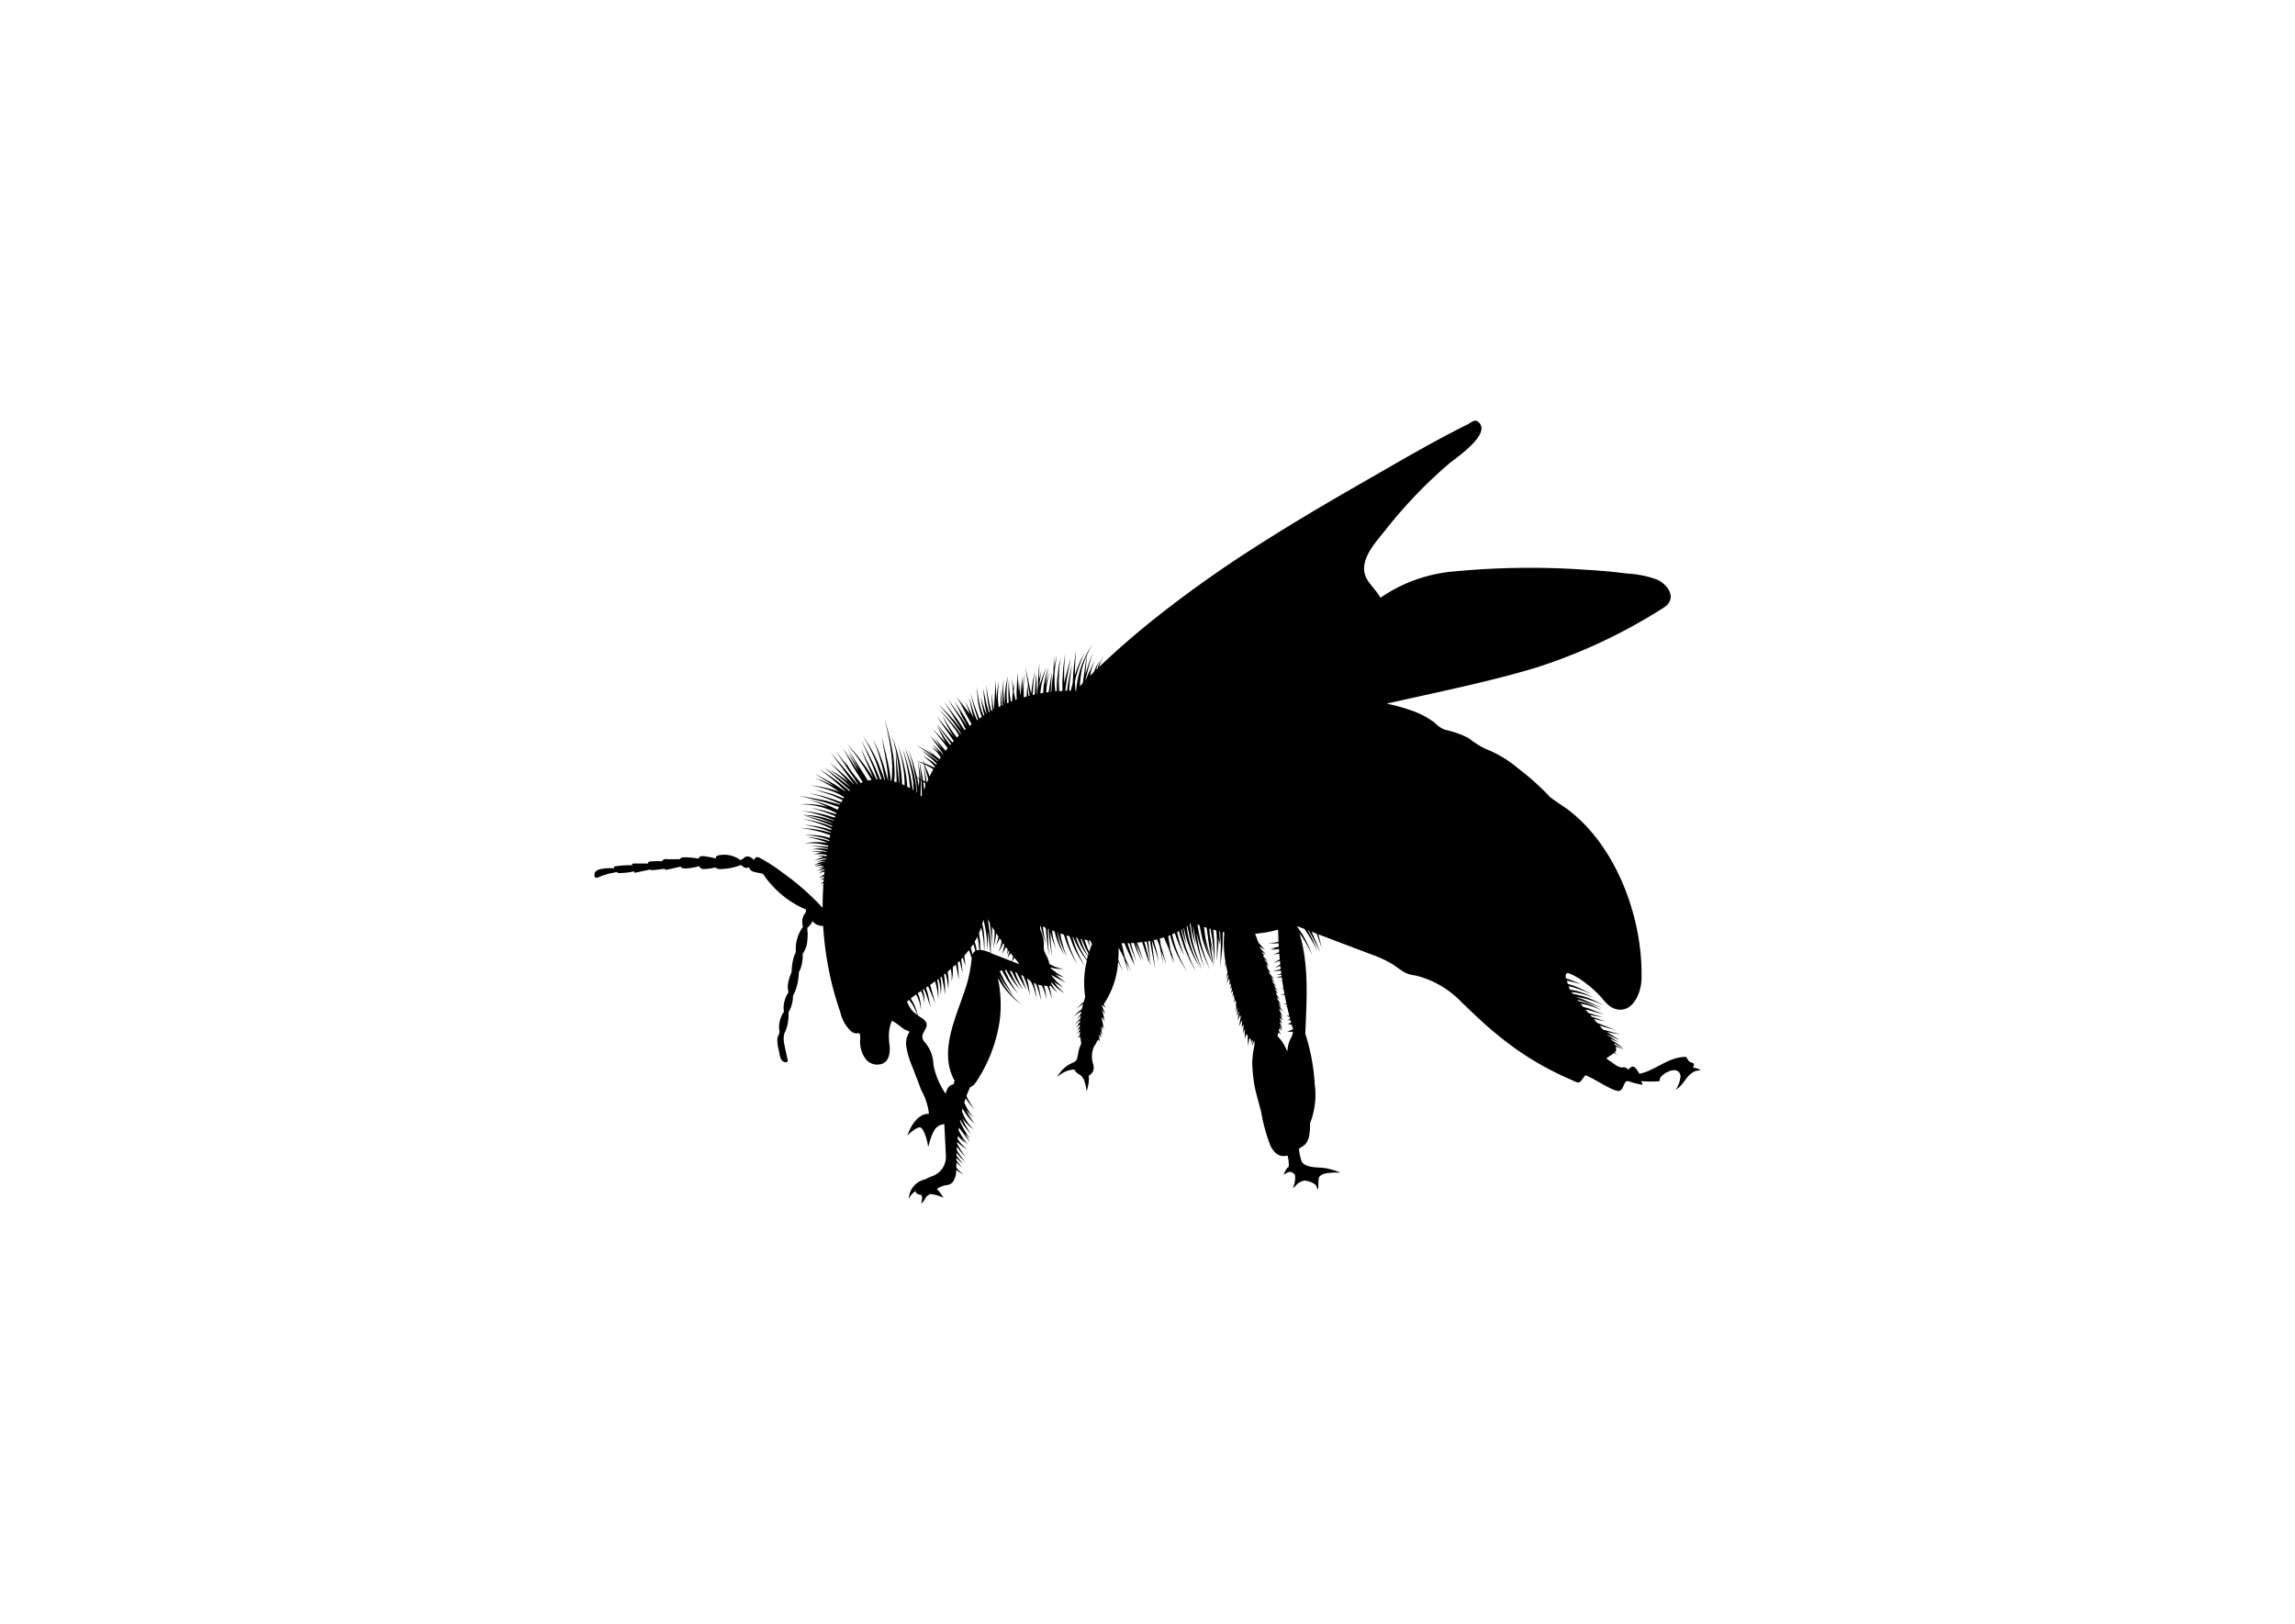 <?xml version="1.0" encoding="UTF-8"?>
<svg xmlns="http://www.w3.org/2000/svg" id="Layer_1" data-name="Layer 1" viewBox="0 0 250.954 177.611">
  <title>wasp</title>
  <path d="M185.657,116.865a1.908,1.908,0,0,0-.557-.13c.037,0,.105-.2.112-.221.048-.183.029-.2-.108-.278s-.276-.058-.407-.187a1.787,1.787,0,0,1-.274-.434.105.105,0,0,0-.093-.048c-1.885-.012-3.277,1.469-5.052,1.846-.17-.235-.374-.694-.674-.777-.183-.058-.393.167-.56.326a.618.618,0,0,0-.578-.256c-.475.078-.879-.322-1.254-.575a4.343,4.343,0,0,1-.561-.4c.084-.066.841-.6.859-.59l.071.048.315.221-.279-.266c-.017-.018-.039-.037-.058-.055a.811.811,0,0,0,.116-.145.6.6,0,0,0-.017-.517l.883.316-.961-.491c-.033-.062-.068-.122-.1-.18.267.134.524.263.716.385l.414.244-.382-.292c-.225-.184-.551-.39-.874-.608l-.111-.066-.035-.045c-.031-.039-.063-.077-.1-.115l.879.393-.947-.627-.216-.111-.084-.1c.067.026.134.054.2.084l.8.361c.106.048.217.09.2.16a.058.058,0,0,1-.058.036c-.018,0-.021-.017-.022-.015s0,.013.021.02a.068.068,0,0,0,.074-.036c.023-.038-.007-.09-.045-.122a1.269,1.269,0,0,0-.137-.093l-.747-.482c-.109-.07-.22-.132-.328-.189l1.52.26-1.935-.534-.386-.445,1.77.506-1.8-.707-.238-.106-.374-.423,1.307.293-1.509-.523-.162-.184,1.355.229-1.546-.449q-.168-.191-.333-.382l.309.054,1.721.488-1.68-.669-.6-.169c-.1-.113-.193-.226-.286-.34.145.021.293.042.441.072a9.417,9.417,0,0,1,1.306.4l.579.231-.557-.284a9.541,9.541,0,0,0-1.283-.525c-.241-.072-.488-.124-.723-.183-.04-.048-.08-.1-.119-.15l.542.137,2.149.756-2.091-.934-.828-.281.241.043c.257.049.534.087.807.148a10.512,10.512,0,0,1,1.465.494l.647.281-.623-.333a10.566,10.566,0,0,0-1.438-.62c-.273-.085-.555-.149-.819-.22l-.382-.1-.165-.022c-.044-.061-.09-.121-.135-.182.181.017.368.033.555.061a8.338,8.338,0,0,1,1.308.353l.582.215-.559-.269a8.531,8.531,0,0,0-1.291-.482c-.245-.061-.5-.1-.733-.148l-.025-.005c-.056-.121-.109-.241-.157-.364.138.027.278.056.416.091a11.4,11.4,0,0,1,1.458.511l.646.283-.621-.337a11.612,11.612,0,0,0-1.428-.637c-.186-.062-.373-.115-.557-.167-.038-.116-.07-.233-.1-.351l.188.025,1.343.344-1.306-.525-.278-.076c-.121-.033-.085-.38-.051-.46.117-.273.364-.092.588-.006a7.251,7.251,0,0,1,1.578.977,10.9,10.9,0,0,1,1.512,1.343c.606.649,1.033,1.368,1.97,1.52,1.76.289,2.572-1.932,2.611-3.264.193-6.578-2.67-14.543-8.079-18.618-.155-.116-1.558-1.037-2.013-1.414a.1.1,0,0,0-.023-.055,29.1,29.1,0,0,0-3.427-3.05,12.393,12.393,0,0,0-3.574-2.115,12,12,0,0,1-1.817-1.164,10.3,10.3,0,0,0-2.544-.9,3.064,3.064,0,0,1-1.145-.777,9.192,9.192,0,0,0-2.82-1.427,20,20,0,0,0-2.428-.654c5.433-1.231,10.908-2.316,16.224-3.9a59.678,59.678,0,0,0,14.032-6.567c1.535-.941.633-2.458-.637-3.078a11.328,11.328,0,0,0-3.362-.684c-1.434-.193-2.879-.311-4.325-.4a87.608,87.608,0,0,0-14.424.159,16.658,16.658,0,0,0-8.184,2.895,3.334,3.334,0,0,0-.21-.342c-.808-1.193-1.888-1.877-1.494-3.519.326-1.344,1.5-2.588,2.324-3.64.777-.991,1.6-1.948,2.448-2.876a49.692,49.692,0,0,1,4.407-4.264c.735-.631,4.836-3.338,3.187-4.622-.368-.287-.723.1-1.143.309-1.332.661-2.647,1.357-3.952,2.072-2.609,1.43-5.175,2.937-7.758,4.414-3.987,2.285-7.942,4.627-11.808,7.115a129.687,129.687,0,0,0-10.9,7.8q-2.676,2.145-5.188,4.483c-.07.066-.145.132-.214.2a.445.445,0,0,0,.016-.048c-.008.016-.023.039-.035.066-.152.14-.3.284-.459.427.035-.1.074-.2.105-.283l.4-1.045c-.038.089-.213.473-.454,1.021-.016.036-.031.078-.048.113.058-.26.1-.451.116-.53-.031.1-.12.408-.241.828a.045.045,0,0,0-.007.023c-.054.051-.1.1-.158.154a3.092,3.092,0,0,1,.171-.541c.085-.214.141-.357.141-.357l-.193.332a5.4,5.4,0,0,0-.363.774c-.006.015-.009.029-.014.044-.144.138-.284.276-.424.416a7.822,7.822,0,0,1,.285-1.125l.193-.575-.245.556a3.576,3.576,0,0,0-.17.415l-.091.183c-.151.279-.3.652-.462,1.041a.155.155,0,0,1-.024.027c.024-.116.048-.229.07-.346.327-1.278.657-2.549.7-2.7-.048.14-.4,1.208-.777,2.355.084-.977.157-1.808.183-2.117.048-.107.1-.215.145-.309.118-.278.262-.485.342-.642l.135-.241-.149.233c-.088.152-.245.352-.379.626a10.76,10.76,0,0,0-.872,2.05,11.133,11.133,0,0,0-.41,2.217H117.6c0-.043,0-.086-.007-.133-.028-.264-.035-.578-.043-.909.023-.1.043-.209.066-.318a17.3,17.3,0,0,1,.649-2.042c.174-.443.3-.762.341-.871-.048.105-.192.42-.4.847a12.883,12.883,0,0,0-.668,1.718c0-.059,0-.117,0-.175.019-.637.023-1.275.074-1.749.035-.474.062-.792.062-.792s-.048.315-.121.788-.136,1.109-.2,1.745c-.015.346-.039.692-.054,1.019-.048.2-.1.4-.148.594-.019.093-.043.179-.066.268l-.171,0c.015-.222.032-.452.048-.685.023-.559.11-1.1.16-1.518l.09-.688-.145.679c-.085.408-.219.954-.289,1.507-.033.241-.073.479-.108.71l-.181,0c.048-.373.1-.805.152-1.232.21-1.112.423-2.217.447-2.355-.036.136-.335,1.228-.634,2.327-.023.133-.05.269-.078.4,0-.089-.011-.175-.015-.264.008-.739-.016-1.477.048-2.029.031-.447.055-.777.062-.882-.015.105-.062.431-.12.878-.1.548-.125,1.287-.179,2.033-.008.369,0,.746,0,1.095v.046c-.118,0-.236.017-.354.025,0-.1-.007-.188-.01-.289-.008-.293-.026-.606-.028-.92.028-.626.031-1.257.1-1.723.051-.469.086-.78.086-.78l-.145.771c-.1.462-.154,1.091-.228,1.723-.022.316-.027.636-.04.936,0,.1-.008.2-.012.3-.048,0-.1,0-.144.01q-.036-.333-.07-.675c-.008-.386-.016-.771-.028-1.138.04-.482.074-.941.14-1.306.066-.474.113-.805.121-.882-.016.074-.086.4-.179.87-.035.152-.066.319-.1.493-.016-.745-.028-1.262-.028-1.262s-.031.812-.066,1.865c-.042.284-.081.583-.128.882-.039.361-.062.727-.089,1.073l-.012.124-.064.008c.056-.993.12-2.137.12-2.137s-.19,1.171-.35,2.166l-.258.033c0-.113.008-.226.016-.342a11.036,11.036,0,0,1,.186-1.306c.066-.311.113-.53.121-.575-.016.048-.082.26-.175.564a6.568,6.568,0,0,0-.226.861,10.147,10.147,0,0,1,.19-1.356l.134-.612-.19.6a10.129,10.129,0,0,0-.318,1.352c-.035.252-.048.508-.074.749l-.011.123c-.089.013-.179.026-.267.042a.128.128,0,0,0-.034.007c.03-.246.052-.508.093-.768a11.25,11.25,0,0,1,.373-1.458l.219-.651-.273.633a10.969,10.969,0,0,0-.494,1.422.388.388,0,0,0,0-.069,6.718,6.718,0,0,1,.117-1.038c.062-.337.105-.578.113-.633-.016.054-.078.289-.168.622a2.957,2.957,0,0,0-.1.373,7.262,7.262,0,0,1,0-.933c.011-.408.019-.715.023-.839-.015.128-.043.434-.081.835a14.283,14.283,0,0,0-.071,1.667c-.015.106-.031.214-.048.319-.02.2-.027.4-.039.59l-.028.007c-.037-.994-.083-2.252-.083-2.252s-.1,1.3-.166,2.3c-.073.016-.145.03-.22.048v-.048c.042-.648.058-1.3.139-1.783.055-.424.094-.727.1-.793-.012.066-.074.362-.16.781-.108.459-.171,1.073-.256,1.695-.284-1.326-.575-2.666-.63-2.915.039.264.264,1.735.471,3.133-.043.011-.086.025-.129.037-.048-.6-.1-1.251-.1-1.251s-.058.7-.109,1.313c-.1.029-.192.055-.289.084a15.511,15.511,0,0,1,0-1.765c.027-.532.048-.885.048-.885s-.042.353-.1.882a10.718,10.718,0,0,0-.1,1.253c-.019-.859-.039-1.772-.039-1.772l-.193,2.076c-.015-.09-.029-.181-.044-.272-.066-.681-.131-1.359-.131-1.359s-.022.565-.046,1.184l-.009-.1c-.033-.991-.067-1.976-.067-1.976s-.059.991-.118,1.986v1c-.04.014-.081.026-.121.041-.066-.334-.136-.661-.193-.964.008-.078.012-.156.023-.226.039-.427.074-.73.078-.8-.012.066-.062.365-.136.789a.026.026,0,0,1,0,.015c-.023-.145-.038-.28-.048-.408-.058-.459-.093-.766-.093-.766s.011.307.035.774c0,.214.023.466.054.73-.042.3-.07.638-.1.991l-.127.052c-.027-.172-.054-.35-.084-.53-.046-.449-.105-.9-.111-1.236s-.027-.564-.027-.564-.013.226-.031.564-.015.793-.016,1.25c.013.2.022.413.033.611-.06.025-.12.048-.18.076,0-.1-.011-.2-.017-.307-.011-.23-.032-.476-.036-.723a12.116,12.116,0,0,1,.077-1.36c.044-.371.073-.618.073-.618l-.131.609a12.5,12.5,0,0,0-.2,1.362c-.018.252-.021.506-.031.745,0,.119-.008.235-.012.345a.28.28,0,0,1,0,.071c-.007-.039-.015-.074-.019-.113a11.769,11.769,0,0,1-.1-1.876c.012-.386.019-.675.023-.8-.015.12-.043.408-.081.793a12.052,12.052,0,0,0-.028,1.9l.024.175-.082.035a6.787,6.787,0,0,1-.058-1.085c0-.415,0-.7,0-.7s-.027.276-.063.692a8.387,8.387,0,0,0-.034,1.154c-.073.035-.145.075-.214.112-.027-.231-.064-.474-.082-.72a9.75,9.75,0,0,1,.048-1.47c.048-.4.079-.668.079-.668s-.054.264-.136.659a9.739,9.739,0,0,0-.175,1.473c-.033-1.073-.067-2.195-.067-2.195s-.119,1.982-.193,3.195l-.018.01c-.067-.443-.137-.874-.152-1.212-.031-.405-.055-.675-.055-.675s0,.272,0,.675c-.011.357.024.816.051,1.294-.035.019-.07.035-.105.058-.027-.082-.051-.155-.074-.237a17.324,17.324,0,0,1-.365-1.791c-.07-.5-.117-.828-.117-.828s.024.334.059.831a18.187,18.187,0,0,0,.244,1.832c.02.1.043.2.07.3l-.087.055c-.079-.268-.166-.565-.253-.864-.2-.911-.4-1.818-.4-1.818l.213,1.859c.065.34.129.681.185.976l-.027.017-.171-.423-.462-1.414.286,1.473c.045.168.09.337.133.5l-.087.054c-.085-.2-.167-.4-.241-.614a8.869,8.869,0,0,1-.387-1.8c-.024-.2-.038-.4-.043-.607-.007-.147-.011-.233-.011-.233s0,.086,0,.233-.02.358,0,.611a8.852,8.852,0,0,0,.268,1.853c.066.233.14.463.218.684-.082.058-.164.121-.245.179-.027-.063-.054-.121-.078-.179-.237-.629-.493-1.247-.63-1.735-.135-.42-.229-.719-.252-.785.015.07.093.373.193.8.105.493.318,1.134.513,1.78.027.081.054.159.085.236-.034.025-.069.048-.1.074l-.316-.723c-.289-.9-.574-1.8-.574-1.8l.4,1.863.128.393-.2-.337-.7-1.412.463,1.306-1.423-1.811s.682,1.109,1.187,1.928c-.41-.637-.741-1.149-.8-1.235.07.132.661,1.213,1.236,2.27-.069.054-.135.11-.2.166l-.576-1.007L104.405,76.7l.736,1.466c-.133-.212-.226-.361-.253-.4.041.078.321.614.667,1.283.065.144.128.282.187.411-.182-.3-.379-.618-.579-.941l-1.515-2.075L105,78.6l.592,1.135c-.038.031-.077.061-.113.1l-.708-1.057c-.683-.909-1.367-1.818-1.527-2.032.125.2.637.991,1.189,1.85-.175-.226-.3-.386-.353-.451.054.085.229.337.466.684.085.116.175.249.264.388l.318.558-.2-.251c-.185-.231-.375-.482-.578-.719-.425-.458-.831-.929-1.181-1.237l-.56-.533.52.573c.324.331.693.83,1.077,1.312.181.25.349.509.513.746l.235.344.121.208c-.017.016-.034.031-.051.048-.113-.164-.225-.331-.346-.49a20.529,20.529,0,0,0-1.375-1.586c-.3-.307-.521-.53-.618-.626.085.1.3.342.575.664a19.756,19.756,0,0,1,1.267,1.656c.116.178.225.357.334.536-.078.073-.156.148-.23.225-.139-.186-.283-.381-.433-.575-.307-.459-.634-.906-.836-1.271-.159-.26-.276-.458-.33-.544.043.086.144.3.28.575.171.377.458.855.73,1.341.089.137.174.272.26.408l-1.863-2.234,1.85,2.675c-.048.054-.1.107-.15.161-.771-.916-1.612-1.915-1.7-2.02.093.132.862,1.2,1.562,2.18-.035.039-.068.08-.1.12l-.537-.7-.932-1.459.779,1.564.208.341c-.7-.734-1.381-1.469-1.467-1.559.077.093.7.893,1.337,1.694.112.155.225.311.334.458-.077.1-.149.193-.224.292-.062-.073-.126-.147-.189-.223l-1-1.182.776,1.172-1.3-1.454,1.453,2.04-.03.042c-.054-.061-.109-.123-.162-.185-.245-.238-.476-.482-.675-.638l-.321-.271.28.312a7.3,7.3,0,0,1,.5.621,3.743,3.743,0,0,0-.579-.455l-.313-.2.278.246a4.5,4.5,0,0,1,.545.593c.076.107.141.219.207.323-.043.062-.088.122-.13.185-.653-.525-1.228-.984-1.364-1.092l.708.668c-.44-.284-.859-.563-1.209-.742-.35-.2-.6-.334-.657-.366.055.036.292.191.627.416.389.238.867.622,1.356.987.136.113.268.225.4.338l-.024.042-.544-.412-1.247-.819,1.125.962.522.508-.065.11-.348-.294-1.127-.742,1,.874.345.383c-.019.034-.041.067-.06.1-.082-.042-.163-.089-.249-.128-.311-.132-.616-.269-.889-.371l-.171-.39.116.371c-.085-.031-.167-.059-.244-.08l-.183-.059-.008-.043,0,.042-.2-.063-.021-.1.013.1-.145-.048.15.066c.018.128.048.353.09.64a7.044,7.044,0,0,1,.08,1.256c-.026-.016-.055-.031-.079-.048l-.156-.093,0-.017c-.1-.4-.213-.775-.312-1.139l-.148-.52-.161-.459-.332-.944.276.96.134.463c.037.168.076.346.117.531.067.319.148.66.214,1l-.067-.039.07.053c.009.045.02.089.028.135a10.225,10.225,0,0,1,.175,1.656l-.062-.045v-.228a10.561,10.561,0,0,0-.332-1.974c-.19-.694-.423-1.369-.612-1.869s-.317-.831-.317-.831l.258.85c.156.511.344,1.2.486,1.893a10.364,10.364,0,0,1,.2,1.924V86.4l-.08-.048c-.02-.12-.041-.241-.062-.365-.064-.365-.122-.756-.2-1.142-.193-.763-.352-1.528-.554-2.081l-.3-.928.241.944c.168.56.282,1.333.426,2.1.054.385.088.771.13,1.135.006.057.012.109.018.165-.1-.059-.208-.114-.313-.167a12.037,12.037,0,0,0-.19-1.619c-.144-.736-.344-1.453-.5-1.986l-.271-.887s.086.36.216.9a19.961,19.961,0,0,1,.376,2,12.815,12.815,0,0,1,.087,1.452c-.093-.042-.187-.083-.282-.122a16.35,16.35,0,0,0-.207-2.095,15.791,15.791,0,0,0-.582-2.276c-.1-.305-.207-.548-.269-.723l-.106-.272.091.278c.058.177.151.425.228.734.055.193.11.416.164.647,0,.2.05,2.109.085,3.489-.089-.028-.178-.054-.267-.079l.048-.586c0-.224-.007-.461-.012-.7a5.835,5.835,0,0,0-.048-.748c-.03-.253-.042-.512-.088-.767a26.256,26.256,0,0,0-.59-2.76l-.337-1.233s.111.5.279,1.246a26.5,26.5,0,0,1,.463,2.77c.033.253.034.509.052.759a5.637,5.637,0,0,1,.015.735c-.006.241-.013.469-.019.688-.024.185-.045.359-.067.525l-.07-.017a14.838,14.838,0,0,0-.266-1.78c-.167-.777-.361-1.543-.5-2.118l-.212-.964.155.973c.1.584.25,1.36.371,2.14a14.742,14.742,0,0,1,.158,1.691l-.035-.007-.026-.134c-.045-.16-.091-.329-.139-.5-.1-.347-.193-.72-.307-1.085-.266-.717-.5-1.441-.757-1.951l-.391-.863.337.885c.225.522.414,1.258.633,1.981.09.367.16.739.236,1.084l.107.5.006.045-.071-.006-.116-.407c-.064-.163-.13-.337-.2-.513-.141-.353-.278-.734-.438-1.1a18.7,18.7,0,0,0-1.04-1.939l-.531-.845.479.873a18.461,18.461,0,0,1,.919,1.983c.137.372.248.753.367,1.105l.165.51.069.311-.123-.005-.137-.325c-.151-.353-.3-.733-.47-1.105-.36-.733-.7-1.472-1.006-2l-.489-.886s.174.365.437.913.572,1.3.887,2.041c.145.379.274.763.4,1.12l.085.238a1.183,1.183,0,0,0-.119,0c-.153-.328-.329-.67-.507-1.016-.322-.6-.639-1.2-.851-1.664-.112-.229-.179-.43-.241-.566l-.087-.217.072.222c.049.14.105.347.2.583.18.478.458,1.1.737,1.723.106.245.212.49.309.728l-.208-.307c-.211-.307-.429-.639-.658-.96-.482-.627-.946-1.262-1.345-1.7l-.64-.743.594.779c.371.456.8,1.118,1.237,1.765.209.332.4.672.594.986l.26.434c-.134.02-.267.048-.4.08L92.729,81.9l1.239,2.257-1.253-1.867,1.15,2.063-.332-.455-1.379-2.123L93.379,84c.351.56.7,1.119.96,1.532-.071.028-.142.058-.211.09l-.905-1.114c-.213-.3-.419-.593-.558-.836l-.312-.506s.105.213.261.534l.026.053L91.413,82.14l1.539,2.329.4.565c.167.263.328.522.478.739l-.031.017c-.944-1.125-2.961-3.524-2.961-3.524l2.6,3.566-1-.981-1.709-1.476,1.574,1.6.474.544c-.129-.1-.261-.213-.4-.316-.426-.291-.838-.6-1.178-.78l-.55-.324.518.372c.319.211.7.552,1.093.876.187.171.366.352.537.516l.2.2-2.9-2.179,2.851,2.543c-.025.024-.048.048-.073.074l-.027-.024c-.165-.156-.366-.33-.593-.5s-.456-.373-.7-.557c-.493-.35-.973-.712-1.361-.941l-.633-.4.6.448c.368.257.819.654,1.276,1.036.223.2.437.409.641.6.152.137.286.271.411.4l-1.286-.824c-.524-.3-1.067-.576-1.463-.793l-.663-.353.634.4c.378.245.892.553,1.386.894l.107.081a15.038,15.038,0,0,0-1.423-.659l-.666-.263.643.316a15.694,15.694,0,0,1,1.367.771c.237.158.465.329.683.482l.033.023c-.073-.032-.144-.069-.219-.1-.153-.056-.294-.123-.46-.169a15.537,15.537,0,0,0-1.718-.394l-.789-.128.775.184a15.55,15.55,0,0,1,1.678.515c.139.048.285.13.425.193a2.582,2.582,0,0,1,.4.214l.364.219.017.013c-.024.035-.043.072-.066.107l-.461-.174-.5-.188-.245-.093-.25-.065-.891-.236-.868-.228.848.284.868.289.241.08.241.108.487.221.418.189c-.048.081-.1.159-.148.241-.193-.071-.393-.141-.589-.216-.361-.145-.735-.241-1.083-.345s-.67-.2-.955-.252l-.938-.206.923.262c.28.07.6.185.935.308s.7.241,1.05.406c.184.084.37.161.553.241-.01.019-.019.041-.029.06l-1.677-.455L87.364,87l2.768.706,1.6.549c-.045.1-.1.193-.137.289l-.036-.016c-.256-.119-.523-.253-.8-.371a14.464,14.464,0,0,0-1.542-.518l-.711-.187.693.244a11.249,11.249,0,0,1,1.3.547q-.237-.066-.482-.125a9,9,0,0,0-1.747-.2c-.238-.011-.437.013-.575.015l-.218.009.218.007c.139.008.337,0,.573.027a8.328,8.328,0,0,1,3.192.929c-.015.04-.03.08-.044.12q-.26-.081-.524-.157c-.282-.08-.559-.172-.826-.238l-.733-.166-.712-.159.7.215.712.22c.259.086.53.2.8.3l.5.193c-.019.057-.039.113-.058.171l-.375-.111c-.272-.079-.56-.17-.85-.246-.588-.12-1.167-.265-1.613-.3l-.736-.1.723.154c.439.073,1,.262,1.572.424.279.1.553.209.812.305l.372.145.012,0-.021.069-.222-.09-.357-.1c-.247-.068-.507-.151-.769-.213a10.857,10.857,0,0,0-1.459-.207l-.664-.044.657.1a11.121,11.121,0,0,1,1.418.328c.25.084.494.186.723.271l.331.126c.089.045.173.088.251.134l-.922-.293c-.564-.171-1.138-.31-1.562-.427l-.708-.189.691.244c.413.151.969.332,1.516.546.31.127.627.255.919.373-.009.034-.016.068-.025.1-.226-.089-.458-.182-.694-.265a16.356,16.356,0,0,0-1.728-.462l-.788-.159.778.217a16.5,16.5,0,0,1,1.676.579c.241.105.476.219.7.328l-.026.111c-.237-.072-.482-.151-.729-.217a14.216,14.216,0,0,0-1.571-.286l-.717-.083.707.14a14.169,14.169,0,0,1,1.529.407c.249.088.491.19.723.28,0,.019-.008.039-.012.058l-.193-.048c-.269-.066-.551-.145-.837-.208a14.785,14.785,0,0,0-1.582-.22l-.72-.056.713.113a14.9,14.9,0,0,1,1.545.343c.275.083.544.183.8.267l.22.076c-.02.1-.041.2-.061.3-.213-.059-.434-.124-.656-.172a8.657,8.657,0,0,0-1.446-.139h-.655l.652.059a8.585,8.585,0,0,1,1.405.261c.226.071.444.159.653.235-.007.035-.012.071-.019.106-.169-.055-.341-.111-.516-.158a9.729,9.729,0,0,0-1.336-.225l-.609-.055.6.112A9.749,9.749,0,0,1,90.093,92c.137.052.269.108.4.164l-.251-.025c-.2-.017-.4-.044-.608-.054a8.1,8.1,0,0,0-1.122.048l-.5.061.506,0a8.145,8.145,0,0,1,1.1.077c.2.033.39.081.573.118l.261.055.122.04c-.007.041-.015.083-.022.124l-.626-.071c-.241-.018-.469-.02-.662-.029l-.642-.023.637.081c.192.026.412.048.648.087l.617.126-.01.059a4.9,4.9,0,0,0-.593-.057,3.027,3.027,0,0,0-.426,0,2.486,2.486,0,0,0-.366.03l-.352.051.354.006a2.406,2.406,0,0,1,.36.03,3.113,3.113,0,0,1,.406.063c.136.033.268.054.395.1l.175.058,0,.028c-.032,0-.063-.011-.1-.015a8.41,8.41,0,0,0-1.177-.04l-.531.025.531.034a3.974,3.974,0,0,1,.66.077,3.533,3.533,0,0,0-.594.12l-.29.086.3-.029a4.149,4.149,0,0,1,.65,0c.116.013.229.036.337.052a1.387,1.387,0,0,1,.155.035c-.008.046-.013.092-.022.138l-.044-.008a3.325,3.325,0,0,0-.645-.07.609.609,0,0,0-.277.1.59.59,0,0,1,.276-.04,1.611,1.611,0,0,1,.342.1,4.444,4.444,0,0,0-.685.264l-.306.151.326-.1a4.7,4.7,0,0,1,.723-.145c.088-.007.171-.008.255-.01-.005.028-.008.056-.012.084l-.169.025a4.7,4.7,0,0,0-.572.159l-.25.09.263-.033a4.448,4.448,0,0,1,.577-.036c.043,0,.08.006.12.012l-.123.018c-.115.019-.237.033-.354.06a3.166,3.166,0,0,0-.6.231l-.256.135.276-.081a3.1,3.1,0,0,1,.611-.1c.048,0,.1,0,.145,0l-.184.035a2.987,2.987,0,0,0-.515.193l-.218.108.237-.054a2.954,2.954,0,0,1,.522-.063c.1.008.192.009.28.014a1.5,1.5,0,0,0-.442.193L89.447,95l.259-.091a1.519,1.519,0,0,1,.462-.093l-.157.065-.59.366.639-.187.123-.015c0,.022,0,.045-.007.068l-.043.018a4.169,4.169,0,0,0-.61.362,4.224,4.224,0,0,1,.633-.179c-.012.105-.021.21-.031.315a2.391,2.391,0,0,0-.394.259l-.171.144.2-.091a1.676,1.676,0,0,1,.345-.119c-.006.058-.013.117-.018.176a1.1,1.1,0,0,0-.238.136l-.16.113.185-.061a.862.862,0,0,1,.2-.048c-.007.09-.017.181-.024.272a1.061,1.061,0,0,0-.2.156l-.132.124.164-.075a.738.738,0,0,1,.164-.062c0,.07-.007.141-.012.211l-.115.09.112-.027c-.051.813-.081,1.628-.077,2.443A27.667,27.667,0,0,0,85.545,95.4a18.1,18.1,0,0,0-2.507-1.617c-.307-.155-.5.016-.6.276a1.041,1.041,0,0,0-.575-.4.529.529,0,0,0-.322.02c-.191.085-.389.377-.607.341-.008,0-.008,0-.015,0a2.931,2.931,0,0,0-2.134-.53c-.112.012-.478.054-.5.233a.693.693,0,0,0,0,.144,11.255,11.255,0,0,0-1.235-.237c-.234-.027-.587-.058-.649.237,0,.008,0,.008,0,.016a9.638,9.638,0,0,0-1.345-.136c-.237-.008-.591-.048-.7.2-.381,0-.762,0-1.143.008-.245,0-.661-.1-.785.175a.057.057,0,0,0-.011.038,9.995,9.995,0,0,0-1.081.016c-.148.012-.478-.027-.466.193a.068.068,0,0,0,.011.039c-.563,0-1.13,0-1.694.008a.071.071,0,0,0-.072.071.069.069,0,0,0,.01.037.736.736,0,0,0,.051.074,11.157,11.157,0,0,0-1.967.132.077.077,0,0,0-.058.078c0,.039,0,.081,0,.124a5.53,5.53,0,0,0-1.575.115.856.856,0,0,0-.515.337c-.07.124-.1.431.016.537.172.153.552-.109.73-.163q.413-.123.823-.251c.276-.048.548-.105.819-.167a.289.289,0,0,0,.253.112,7.116,7.116,0,0,0,1.639-.186.611.611,0,0,0,.023.1.075.075,0,0,0,.093.051h0c.544-.117,1.092-.229,1.636-.35.117.113.373.054.53.043.338-.028.675-.07,1.013-.121a.348.348,0,0,0,.365.082c.478-.105.96-.21,1.438-.319a.33.33,0,0,0,.225.183,3.111,3.111,0,0,0,1.018-.066,5.518,5.518,0,0,0,.785-.171c0,.008,0,.008,0,.015.082.257.307.3.552.3a6.524,6.524,0,0,0,1.213-.168c.264.257.734.168,1.064.14a5.907,5.907,0,0,0,1.683-.4c.059-.023.3.193.353.219a.561.561,0,0,0,.582.013c.159.664,1.036.524,1.533.744A10.742,10.742,0,0,0,85.5,97.846a10.286,10.286,0,0,0,2.631,1.6c0,.081,0,.163-.008.244s-.181.285-.225.377a2.132,2.132,0,0,0-.158.446,2.224,2.224,0,0,0,.061.844,3.851,3.851,0,0,0-.6,1.192,4.018,4.018,0,0,0-.175,1.517,3.308,3.308,0,0,1-.173.413,6.413,6.413,0,0,0-.284,1.584.865.865,0,0,1-.06.363c-.053.119-.1.241-.144.364a4.619,4.619,0,0,0-.193.766,1.844,1.844,0,0,0-.014.593,1.625,1.625,0,0,1,.041.405,2.2,2.2,0,0,0-.337.665,3.094,3.094,0,0,0-.179.938c-.007.117.028.331.035.449,0,.052-.117.193-.144.245a2.888,2.888,0,0,0-.13.269,3.307,3.307,0,0,0-.185.568,2.722,2.722,0,0,0-.025,1.09.751.751,0,0,1-.12.442,1.264,1.264,0,0,0-.119.471,4.577,4.577,0,0,0,.159,1.123,7.925,7.925,0,0,0,.185.849.812.812,0,0,0,.3.408c.121.078.378.135.477-.006.08-.115-.016-.266-.04-.386l-.084-.4c-.054-.258-.111-.517-.163-.775s-.1-.49-.132-.742a2.7,2.7,0,0,1,.044-.653,1.583,1.583,0,0,1,.163-.408,3.556,3.556,0,0,0,.158-.463,4.967,4.967,0,0,0,.142-.794c.022-.244.028-.53.026-.748,0-.045.215-.426.261-.556.037-.1.107-.365.132-.469a3.841,3.841,0,0,0,.082-.51.99.99,0,0,1,.049-.386,3.653,3.653,0,0,0,.285-.639,6.142,6.142,0,0,0,.168-.622c.045-.21.079-.422.105-.636.013-.1.024-.209.033-.314.005-.062,0-.125,0-.187a.617.617,0,0,1,.084-.214,3.515,3.515,0,0,0,.219-.612,4.234,4.234,0,0,0,.111-.641c.01-.108.017-.217.02-.326,0-.055-.032-.273,0-.311a2.673,2.673,0,0,0,.5-1.426c.028-.259.038-.52.04-.781a5.513,5.513,0,0,1-.036-.629,2.211,2.211,0,0,0,.5-.571c.027-.048.048-.09.073-.136a1.363,1.363,0,0,0,1.155.509,35.976,35.976,0,0,0,.9,6.108,34.453,34.453,0,0,0,.983,3.35,3.944,3.944,0,0,0,1.212,2.1c.72.525,1-.322.953.855a3.152,3.152,0,0,0,.672,2.235,1.617,1.617,0,0,0,1.379.51c1.187-.127,1.285-1.408,1.123-2.354-.006-.129-.013-.259-.023-.391a4.416,4.416,0,0,1,.3-2.017c.043-.1.926.579.993.631a3.831,3.831,0,0,0,.434.314,4.713,4.713,0,0,1,.53.234,2.273,2.273,0,0,0-.333,1.773,8.5,8.5,0,0,0,.574,1.917c.35.906.695,1.807,1.037,2.713a6.75,6.75,0,0,1,.836,2.58c-1.054-.088-1.885,1.132-2.214,2l-.145.375.286-.277a3.6,3.6,0,0,1,.671-.493c.1-.048.193-.085.286-.121.506-.2.92,1.452.967,1.761l.056.362s.048-.139.118-.349a5.7,5.7,0,0,1,.564-1.48,1.361,1.361,0,0,1,1.091-.653c.02.393.043.781.058,1.162.035.715.074,1.426.1,2.145a2.233,2.233,0,0,1-1.532,2.394,6.926,6.926,0,0,0-.723.331,2.463,2.463,0,0,0-.356.115c-.085.034-.173.071-.263.112l-.233.157a1.148,1.148,0,0,0-.224.186,2.72,2.72,0,0,0-.2.211,2.247,2.247,0,0,0-.453.916,1.635,1.635,0,0,0-.038.319l-.008.117.054-.106a1.481,1.481,0,0,1,.152-.261,1.85,1.85,0,0,1,.539-.492c-.041.26.226.347.428.4.186.048.207.014.252.208a1.3,1.3,0,0,1-.021.482,2.294,2.294,0,0,1-.076.3,2.255,2.255,0,0,0,.231-.217,3.472,3.472,0,0,0,.3-.482c.139-.2.289-.241.487-.365.092.012.184.026.274.045s.2.036.306.062a5.7,5.7,0,0,1,.852.308l-.156-.245a5.363,5.363,0,0,0-.394-.531l-.176-.186a2.671,2.671,0,0,1,1.186-.442.9.9,0,0,0,.673-.5,2.5,2.5,0,0,0,.269-1.16,3.589,3.589,0,0,0,.5.363l.3.184-.266-.23a4.834,4.834,0,0,1-.528-.543c0-.193,0-.386,0-.574a3.734,3.734,0,0,0,.378.345l.262.213-.221-.254a5.733,5.733,0,0,1-.423-.559c0-.08,0-.16,0-.235l.723.656-.633-.82-.083-.144v-.032a1.908,1.908,0,0,1,.02-.2l.939,1.025-.785-1.127c-.048-.082-.092-.164-.137-.245.007-.112.014-.223.022-.335.236.3.457.607.657.809l.317.35-.272-.386c-.172-.223-.354-.555-.548-.875-.041-.085-.083-.167-.124-.249,0-.061.01-.123.016-.184.045.048.088.1.135.144a4.845,4.845,0,0,0,.641.492l.308.192-.272-.237a4.7,4.7,0,0,1-.54-.571c-.084-.113-.156-.234-.23-.341l-.013-.019.033-.309a4.718,4.718,0,0,0,.549.555l.286.245-.245-.285a2.142,2.142,0,0,1-.214-.271,5.338,5.338,0,0,0,.463.452l.262.228-.22-.268a5.938,5.938,0,0,1-.8-1.272l-.006-.012c.012-.1.026-.189.039-.284l1.209,1.609-.56-1.012a4.215,4.215,0,0,0,.294.333l.269.286-.223-.322c-.142-.187-.293-.463-.453-.729-.138-.281-.287-.541-.371-.771-.019-.048-.036-.087-.052-.126.007-.04.016-.081.023-.121l.366.587.8.992-.64-1.079-.311-.707.055.074c.093.122.186.256.289.379a5.107,5.107,0,0,0,.635.595l.31.238-.27-.281a5.038,5.038,0,0,1-.527-.664c-.079-.13-.144-.267-.214-.389-.033-.062-.066-.121-.1-.177l-.067-.179-.132-.348c.022-.093.048-.184.071-.277l.085.163.125.193c.088.131.176.273.274.406a6.434,6.434,0,0,0,.6.67l.292.28-.248-.318a6.375,6.375,0,0,1-.486-.733c-.074-.14-.137-.285-.2-.417l-.052-.11a5.428,5.428,0,0,0,.519.584l.3.3-.256-.333a7.019,7.019,0,0,1-.5-.765c-.078-.145-.145-.3-.214-.434-.021-.038-.037-.076-.055-.114.048-.166.1-.33.161-.494a6.417,6.417,0,0,0,.63.863l.337.389-.293-.424a7.384,7.384,0,0,1-.556-.979c-.014-.033-.025-.066-.038-.1q.16-.444.356-.88c.039-.084.351-.235.434-.321a2.67,2.67,0,0,0,.338-.446,16.3,16.3,0,0,0,2.525-6.76,14.215,14.215,0,0,0-.093-3.793c-.027-.172-.1-.425-.12-.679.163.289.347.585.544.873a8.878,8.878,0,0,0,1.385,1.507c.2.189.4.311.53.414l.2.151-.193-.164a6.567,6.567,0,0,1-.5-.444,8.8,8.8,0,0,1-1.275-1.567,11.125,11.125,0,0,1-.575-1.1l.434.716,1.1,1.515-.939-1.6c-.181-.377-.36-.751-.505-1.055a.638.638,0,0,1,.224-.112l.025.051.12.245c.049.085.1.175.159.267.111.183.224.382.346.571a11.9,11.9,0,0,0,.742.988l.36.425-.313-.46a11.775,11.775,0,0,1-.627-1.047c-.1-.2-.188-.4-.277-.587l-.125-.269c-.03-.08-.057-.154-.083-.225.051,0,.1.006.155.011l.093.175c.115.238.326.543.513.843.213.286.412.578.592.771l.284.335-.237-.369c-.151-.215-.31-.53-.479-.833-.14-.308-.29-.6-.377-.847.066.018.132.036.2.056.122.237.292.565.462.9l.762,1.165L111.246,107l-.251-.7c.061.021.122.041.182.064.03.058,1.054,1.877,1.054,1.877s-.378-1.073-.586-1.66c.089.048.177.1.263.147.093.227.209.51.327.8l.4,1.264-.221-1.322c-.044-.169-.087-.337-.128-.495.145.1.284.207.421.318.06.112.12.228.176.348a7.059,7.059,0,0,1,.345,1.051l.115.5-.058-.505a6.871,6.871,0,0,0-.225-1.092l.021.018a.019.019,0,0,0,.027-.027,1.028,1.028,0,0,0-.08-.082c-.006-.019-.014-.038-.02-.057.082.042.164.076.247.11.04.088.08.172.117.263a9.789,9.789,0,0,1,.345,1.095c.074.307.124.511.124.511s-.027-.209-.067-.522a9.869,9.869,0,0,0-.226-1.143c-.011-.037-.024-.072-.035-.108a3.225,3.225,0,0,0,.386.1c.038.067.076.129.112.2a5.521,5.521,0,0,1,.317.894l.105.423-.048-.433a5.619,5.619,0,0,0-.2-.952c-.011-.034-.025-.066-.038-.1a3.431,3.431,0,0,0,.354.023l.03.048a5.2,5.2,0,0,1,.363.955l.117.455-.06-.467a5.147,5.147,0,0,0-.241-.994h.117a.131.131,0,0,0,.054-.02,6.132,6.132,0,0,0,.516.541l.251.229-.208-.268a6.133,6.133,0,0,1-.412-.613c-.028-.056-.056-.111-.084-.164.005-.039.009-.079.013-.118l.025.027c.114.122.23.256.354.379a6.873,6.873,0,0,0,.74.6l.354.241-.317-.289a6.537,6.537,0,0,1-.639-.682c-.084-.109-.159-.22-.233-.327l.2.157.846.487-.718-.621-.589-.682c0-.019,0-.039,0-.058l1.542.817-1.2-.94.2.1.849.289-.751-.446-.707-.553a.022.022,0,0,0-.012,0c-.007-.038-.012-.076-.019-.114.134.037.283.072.424.108a4.174,4.174,0,0,0,.679.064h.3l-.3-.058a4.223,4.223,0,0,1-.634-.185c-.11-.048-.214-.1-.313-.145a1.461,1.461,0,0,1-.254-.14c-.059-.04-.106-.337-.134-.415-.062-.168-.131-.333-.209-.494a3.652,3.652,0,0,1-.27-.56,2.9,2.9,0,0,1-.023-.691,3.9,3.9,0,0,0-.385-1.583.771.771,0,0,1,.025-.47c.035.132.064.266.086.4a9.181,9.181,0,0,0,.331,1.1l.183.482-.128-.5a8.928,8.928,0,0,1-.2-1.111c-.009-.1-.013-.185-.018-.279.091.042.181.086.272.126.023.081.048.155.066.232,0,.121.011.245.019.366.066.626.113,1.247.2,1.706l.117.771s-.023-.311-.059-.771c-.042-.358-.048-.819-.062-1.294.024.073.039.124.048.147-.007-.038-.023-.132-.048-.264,0-.1-.007-.2-.007-.3l.011-.466c.028.011.055.023.086.034,0,.141,0,.28.015.42a16.967,16.967,0,0,0,.21,1.8c.074.424.124.715.136.781,0-.066-.039-.365-.082-.788a17.105,17.105,0,0,1-.093-1.8c0-.027,0-.048,0-.077a8.177,8.177,0,0,0,.386,1.29c.12.3.2.5.222.551-.016-.048-.078-.264-.168-.571a7.334,7.334,0,0,1-.252-1.3c0-.054,0-.108-.008-.163l.258.1.073.26c.063.215.121.445.2.668a9.323,9.323,0,0,0,.522,1.174l.276.51s-.089-.214-.224-.534a9.4,9.4,0,0,1-.4-1.2c-.05-.224-.083-.451-.124-.66l-.018-.1c.015,0,.029.012.044.016a.659.659,0,0,1,.027.106c.066.229.129.473.2.71a13.175,13.175,0,0,0,.5,1.275c.136.3.233.505.256.552-.015-.048-.093-.264-.2-.571a13.065,13.065,0,0,1-.377-1.3c-.048-.23-.081-.455-.12-.669.124.043.256.082.385.121l.012.038c.1.3.193.61.307.914a16,16,0,0,0,.758,1.62c.2.369.349.633.381.7-.028-.063-.148-.335-.327-.719a16.109,16.109,0,0,1-.637-1.656c-.078-.272-.145-.544-.21-.8.115.033.23.062.345.093l.126.333c.107.271.208.563.33.844a12.32,12.32,0,0,0,.81,1.468l.415.634s-.144-.265-.365-.663a12.282,12.282,0,0,1-.688-1.509c-.1-.283-.175-.575-.258-.843-.018-.061-.035-.118-.053-.177l.069.018c.042.09.085.179.128.276.136.272.264.571.416.855a12.435,12.435,0,0,0,.956,1.418,10.4,10.4,0,0,0-.179,3.991c-.063.182-.12.365-.174.55a3.736,3.736,0,0,0-.477.429l-.275.286.313-.241a2.564,2.564,0,0,1,.382-.263c-.051.189-.1.38-.14.573-.018.011-.037.02-.055.032a4.149,4.149,0,0,0-.592.507l-.241.254.277-.21a3.207,3.207,0,0,1,.566-.345c-.016.084-.035.168-.049.253a2.89,2.89,0,0,0-.272.368,3.447,3.447,0,0,0-.164.3s.078-.115.21-.27c.063-.07.129-.137.2-.2-.015.107-.028.215-.04.323a4.332,4.332,0,0,0-.378.412l-.232.28.273-.241a3.067,3.067,0,0,1,.314-.255c0,.061-.006.122-.01.183l-.087.1a2.76,2.76,0,0,0-.3.522,3.01,3.01,0,0,1,.371-.343c0,.07-.007.139-.008.209l-.306.447.309-.234v.176l-.312.405.314-.241c0,.069.01.137.015.2l-.11.227.12-.1a.507.507,0,0,0,.005.056l-.008.01-.257.281.281-.1c.028.25.063.5.112.754a3.366,3.366,0,0,0-.341,1.057c-.1.485-.086.846-.6,1.03a3.623,3.623,0,0,0-.579.311,3.464,3.464,0,0,0-.845.82,2.38,2.38,0,0,0-.2.319l-.069.121.106-.092a2.528,2.528,0,0,1,.282-.225,2.807,2.807,0,0,1,1.472-.514,1.346,1.346,0,0,0,.459.489,1.3,1.3,0,0,1,.6.638,4.246,4.246,0,0,1,.236.849l.064.413.11-.406a4.614,4.614,0,0,0,.138-.95c0-.12-.008-.241-.018-.366a1.037,1.037,0,0,0,.5-.563,1.42,1.42,0,0,0-.052-.806,2.642,2.642,0,0,1,.118-1.793,4.166,4.166,0,0,0,.337-.587c.048-.068.105-.135.16-.2l.134.231s-.04-.325-.074-.591c.017-.052.033-.1.048-.157l.188.4s-.041-.305-.084-.611l-.023-.1c0-.02.01-.04.014-.06l.212.488s-.074-.5-.135-.9c0-.036.011-.072.016-.108l.159.436s-.02-.272-.041-.572l.193.414-.236-1.1c0-.079.009-.158.011-.237l.306.517-.147-.5.1.145-.246-.9v-.02l.345.437-.349-.855v-.145l.379.334s-.1-.193-.2-.4a9.348,9.348,0,0,0,1.577-4.671c.277.563.479,1,.533,1.108-.048-.116-.253-.633-.517-1.3.031-.443.043-.889.035-1.332.187.353.377.711.552,1.049.3.933.548,1.725.548,1.725s-.124-.53-.292-1.24c.3.56.521.991.584,1.109-.067-.151-.35-.8-.7-1.578-.117-.5-.245-1.049-.361-1.539h.31c.049.129.105.264.159.4.455.994.914,1.981.98,2.126-.031-.09-.171-.471-.354-.972.175.416.307.727.35.831-.07-.217-.434-1.3-.8-2.393.066,0,.132,0,.2,0,.171.493.33.979.489,1.336.136.335.233.572.264.642-.023-.074-.1-.319-.209-.661-.125-.357-.245-.839-.37-1.329.106,0,.21-.011.311-.019.193.5.37.987.552,1.34.155.342.268.583.3.638-.019-.059-.112-.307-.241-.657-.148-.357-.28-.839-.427-1.333h.011c.416.944.816,1.842.882,1.986-.048-.132-.365-1.042-.707-2,.183-.02.369-.039.552-.063,0,.024.012.049.016.07.326,1,.648,1.982.734,2.227-.027-.113-.093-.386-.183-.742.2.571.358,1.012.393,1.108-.051-.19-.4-1.494-.723-2.693l.252-.035c.21,1.109.412,2.169.412,2.169s-.116-1.08-.241-2.2c.066-.011.132-.023.193-.038.012.066.02.128.028.19.248,1.357.5,2.7.543,2.946-.027-.245-.192-1.605-.357-2.965-.007-.063-.011-.12-.015-.187.027.07.054.129.081.193.187.536.393,1.065.49,1.48.1.358.171.611.186.669-.008-.058-.058-.319-.128-.684-.066-.424-.229-.967-.373-1.523-.02-.07-.043-.132-.062-.2.116-.024.233-.051.349-.082.055.12.113.241.168.361.054.152.109.3.163.451.2,1,.353,1.815.369,1.912-.008-.089-.082-.653-.183-1.407.272.75.5,1.36.548,1.5-.048-.186-.342-1.185-.649-2.254-.027-.209-.054-.431-.085-.652.151-.039.3-.082.443-.128.183.423.381.885.564,1.313.034.155.058.264.073.311,0-.035-.011-.109-.023-.2.008.019.016.035.023.054.048.2.1.4.148.563.109.386.186.669.214.758-.016-.093-.078-.38-.156-.771-.011-.042-.02-.085-.027-.128.193.447.337.789.389.9-.049-.152-.249-.746-.49-1.454-.058-.345-.113-.723-.175-1.1-.016-.14-.031-.28-.048-.416.06-.022.12-.048.18-.072.1.365.222.746.356,1.124a12.639,12.639,0,0,0,.992,2.044c.151.27.312.473.408.624l.158.234-.144-.241c-.087-.157-.235-.368-.371-.644a12.613,12.613,0,0,1-.868-2.076c-.114-.391-.216-.786-.295-1.16.1-.042.191-.085.286-.129.082.249.182.521.274.792.179.42.341.843.506,1.141l.254.5-.2-.526c-.132-.311-.25-.747-.385-1.176-.065-.289-.138-.569-.193-.826a.8.8,0,0,0,.184-.154c.042.165.089.34.145.52l.382,1.115c.129.38.309.736.451,1.08.075.171.145.338.215.492l.226.424.465.874-.413-.9-.2-.433-.186-.5c-.12-.35-.278-.714-.385-1.094l-.312-1.115c-.052-.215-.093-.421-.13-.619.02-.008.041-.012.062-.019.023.1.046.2.067.294.109.357.2.714.315.969l.165.428-.11-.445c-.077-.264-.126-.627-.188-.988-.011-.126-.024-.248-.037-.368l.04-.026a11.8,11.8,0,0,0,.5,1.857,11.943,11.943,0,0,0,.837,1.79c.127.237.261.418.341.551l.132.207-.118-.215c-.076-.136-.193-.327-.3-.57a11.933,11.933,0,0,1-.712-1.821,11.356,11.356,0,0,1-.385-1.913c0-.026-.006-.049-.009-.073.024-.017.048-.032.073-.048v.011l.123.552c.088.381.166.79.274,1.188a16.464,16.464,0,0,0,.8,2.114l.433.925s-.151-.379-.379-.948a16.3,16.3,0,0,1-.67-2.138c-.084-.4-.137-.8-.2-1.176-.032-.187-.062-.368-.09-.541l-.011-.2.077-.059.013.09c.034.215.063.446.1.672a12.486,12.486,0,0,0,.314,1.217l.173.541s-.048-.222-.117-.555a12.167,12.167,0,0,1-.186-1.23c-.017-.2-.023-.4-.032-.595,0,.034,0,.065.01.1.02.168.053.349.087.524.072.356.123.738.224,1.116.169.76.392,1.5.572,2.049l.322.907-.267-.924c-.145-.557-.323-1.307-.445-2.064-.059-.29-.09-.583-.125-.868.091.358.177.739.284,1.112a19.2,19.2,0,0,0,.781,2.067l.413.911-.359-.933a18.929,18.929,0,0,1-.655-2.093c-.089-.389-.152-.783-.224-1.149-.034-.182-.068-.36-.1-.53-.009-.088-.016-.165-.024-.248.074.034.149.067.226.1l0,.051c.031.152.063.311.1.476.072.327.131.679.22,1.02a12.343,12.343,0,0,0,.686,1.8l.382.783-.328-.807a12.072,12.072,0,0,1-.56-1.823.051.051,0,0,0,0-.024,15.964,15.964,0,0,0,.691,2.067l.253.6.075.389-.04-.3.1.238-.109-.309c-.019-.15-.044-.337-.072-.555-.048-.44-.138-.99-.2-1.57l.27.994-.351-1.994c-.017-.238-.033-.468-.048-.692l.128.039.061.362c.048.3.107.609.153.925.066.635.152,1.27.16,1.749.025.479.04.8.04.8s.008-.32.018-.8c.027-.482-.014-1.121-.034-1.767-.023-.321-.059-.643-.087-.947-.008-.082-.015-.159-.023-.238l.338.1c.022.323.048.68.071,1.037-.005,1.157-.01,2.307-.01,2.307s.1-1.154.193-2.314v-.145l.154.717-.081-1.524.08.017c.027.429.061.961.094,1.494-.027,1.2-.054,2.385-.054,2.385l.241-2.389c.007-.5.014-1.008.019-1.425.058.011.116.026.175.037a11.878,11.878,0,0,0,.117,3.195.135.135,0,0,1,0,.029l-.105.71.131-.582c.058.341.129.68.206,1.017l-.184.7.241-.457c.011.048.022.1.034.149l-.017.051a4.737,4.737,0,0,0-.139.763,5.025,5.025,0,0,1,.228-.535c.027.1.054.209.083.314-.058.261-.107.478-.107.478l.156-.3.084.3c-.069.246-.123.441-.123.441l.168-.289.057.2a4.64,4.64,0,0,0-.1.539s.059-.152.152-.341l.014.048c.019.063.04.126.06.189-.048.244-.089.448-.089.448l.145-.273c.019.061.039.123.058.185l-.083.348.124-.218c.012.039.024.077.037.116l-.132.482.189-.3c.03.1.059.19.089.284a3.548,3.548,0,0,0-.06.524,3.107,3.107,0,0,1,.129-.306l.007.025c-.016.062-.033.127-.048.193l-.064.593.213-.474.008.027c-.017.093-.038.2-.058.312l-.048.583.225-.526.028.086c-.023.073-.046.149-.069.225-.055.359-.111.718-.111.718l.278-.638.072.224c-.023.108-.049.236-.077.364-.048.329-.093.657-.093.657l.268-.594.024-.048c.013.04.027.08.039.12-.009.057-.019.116-.029.175l-.02.535.156-.378c.015.048.032.1.048.149l.007.023-.041.2-.01.6.16-.47.024.072c-.007.107-.018.253-.028.4l.027.568.153-.525.012-.029a2.143,2.143,0,0,0,.151.274c-.006.06-.011.121-.017.182.023.462.048.924.048.924s.068-.444.136-.89a1.373,1.373,0,0,0,.182.168c.006.279.012.5.012.5l.088-.427c.035.022.073.041.11.06-.064.315-.118.585-.118.585s.112-.241.244-.53c.022.008.04.02.069.032a.027.027,0,0,0-.018.048l.011.012c-.028.241-.056.479-.065.566a9.914,9.914,0,0,0-.2,1.638,16.305,16.305,0,0,0,.289,2.752c.193.9.466,1.789.691,2.686a18.764,18.764,0,0,0,1.013,3.676c.337.692.9,1.287,1.725,1.1l.167.008a.03.03,0,0,0-.007.031,4.072,4.072,0,0,1,.12,1.143q-.039.033-.078.069a1.751,1.751,0,0,0-.466.836,1.854,1.854,0,0,1,.222-.162,1.521,1.521,0,0,1,.45-.173.955.955,0,0,1,.544.31,3.236,3.236,0,0,1,.024.44,2.772,2.772,0,0,1-.131.728,3.281,3.281,0,0,1-.129.328,3.424,3.424,0,0,0,.276-.235,1.638,1.638,0,0,1,.99-.611,2.289,2.289,0,0,1,1.215.448,1.19,1.19,0,0,1,.145.27l.127.289s.017-.127.044-.317a5.555,5.555,0,0,1,.051-.964c.161-.49.9-.55,1.332-.578a5.107,5.107,0,0,1,.513-.025l.508,0-.48-.176c-.145-.058-.319-.1-.507-.153a4.449,4.449,0,0,0-.6-.141c-.765-.152-2.149.04-2.636-.723a6.4,6.4,0,0,1-.311-1.421,4.962,4.962,0,0,0,.7-.471,2.173,2.173,0,0,0,.459-1.17,6.559,6.559,0,0,0,.062-1.146,8.4,8.4,0,0,0,.509-4.264,21.523,21.523,0,0,0-1.026-5.5c.133-3.561.439-7.5-.638-10.983.064.081.129.161.191.245a12.635,12.635,0,0,1,.867,1.46l.344.695s-.117-.289-.289-.719a12.569,12.569,0,0,0-.765-1.537c-.166-.266-.353-.522-.519-.771l-.078-.113c-.008-.019-.013-.038-.02-.057l.814.31.035.052c.134.2.283.407.421.623.256.444.531.881.688,1.232l.285.579-.239-.6c-.126-.368-.361-.828-.579-1.3-.078-.15-.161-.294-.241-.44l.1.039.228.386,1.052,1.992s-.443-1.038-.889-2.08l-.088-.182.567.216.555,1.576-.373-1.507q3.018,1.151,6.036,2.287a12.051,12.051,0,0,1,2,.941c.473.289.9.639,1.374.927a3.252,3.252,0,0,0,1.177.338,10.377,10.377,0,0,1,5.093,2.954c1.263,1.2,2.491,2.405,3.851,3.5a32.852,32.852,0,0,0,8.242,5.01,2.314,2.314,0,0,0,.636.252c.324.025.69-.842.826-.786,1.043.427,2,1.14,3.04,1.563.2.077.525.217.747.089.316-.187.409-.883.647-.993a1.768,1.768,0,0,1,.181-.043,8.472,8.472,0,0,0,1.511.4.065.065,0,0,0,.076-.049.07.07,0,0,0-.006-.045c-.049-.1-.1-.2-.148-.3a11.067,11.067,0,0,0,1.935.02.119.119,0,0,0,.117-.119.092.092,0,0,0,0-.029c-.161-.466,2.029-1.861,2.27-.431-.008.081-.018.164-.029.245a3.5,3.5,0,0,1-.285.9,2.947,2.947,0,0,1-.153.282l-.062.107.1-.075a2.87,2.87,0,0,0,.257-.21,3.917,3.917,0,0,0,.526-.595c.37-.514.856-1.184,1.561-1.243l.313-.058ZM98.307,85.626c-.136-1.359-.332-3.313-.358-3.57a15.476,15.476,0,0,1,.289,1.627,17,17,0,0,1,.1,1.954Zm3.521-1.657c.078.049.152.1.229.148q-.215.39-.408.794c-.037-.1-.073-.2-.11-.3-.167-.379-.332-.757-.459-1.047C101.315,83.686,101.569,83.83,101.828,83.969Zm-1.123-.578c.093.036.193.083.3.135l.357,1.142c.048.193.1.38.145.56-.048.11-.1.217-.15.327l-.035-.017a7.425,7.425,0,0,0-.193-1.147c-.1-.385-.156-.645-.156-.645s.039.262.1.656a6.72,6.72,0,0,1,.09,1.06l-.221-.106c-.169-.894-.333-1.761-.385-2.031Zm.467,2.458c0,.066-.006.132-.01.2-.037.1-.077.2-.113.294-.028-.263-.058-.544-.088-.828.067.042.134.085.2.127C101.167,85.71,101.169,85.779,101.172,85.849Zm-.491-.519.08.054.008.073c.014.587.029,1.174.04,1.605l-.007.022c-.048-.043-.1-.085-.152-.127l.013-.085c.005-.136.01-.278.015-.425.006-.294.027-.606.021-.916C100.694,85.466,100.687,85.4,100.681,85.33Zm-.2-1.474c-.061-.278-.109-.5-.136-.626l.2.086c.027.257.114,1.075.2,1.939l-.078-.04a7.665,7.665,0,0,0-.186-1.357Zm-.086,1.27c.033.027.073.055.111.083,0,.107,0,.215,0,.323-.009.159-.026.317-.043.472-.048-.316-.109-.641-.186-.964l.113.088Zm-.552,25.483a3.35,3.35,0,0,1-.66-1.091c.07-.067.149-.125.223-.188.106.144.222.292.326.45a7.006,7.006,0,0,1,.525,1.037l.068.171c-.165-.119-.326-.244-.482-.377Zm6.4-5.741a14.685,14.685,0,0,1-.758,3.466c-1.017,3.052-2.839,6.767-1.093,9.85q-.07.188-.135.378c-.479.067-.739.519-.854,1.037a8.482,8.482,0,0,1-1.333-3.163,3.929,3.929,0,0,0-.863-2.382c-.987-.987.5-1.523.027-2.327a1.658,1.658,0,0,0-.563-.49c-.1-.069-.2-.14-.3-.212l-.061-.225a7.055,7.055,0,0,0-.418-1.109c-.092-.179-.2-.352-.3-.52q.279-.224.575-.434c.058.1.116.209.169.318a4.3,4.3,0,0,1,.3.936c.049.265.066.447.066.447s.007-.181-.008-.454a4.428,4.428,0,0,0-.189-.995c-.046-.134-.1-.263-.149-.389.117-.08.234-.158.352-.235.037.068.073.137.106.209a3.728,3.728,0,0,1,.217.783l.055.371,0-.377a3.77,3.77,0,0,0-.1-.834c-.025-.094-.058-.187-.091-.278l.14-.092.244.564.505,1.494-.331-1.559c-.067-.223-.134-.444-.2-.649l.234-.156c.337.8.792,1.883.792,1.883s-.332-1.194-.567-2.034c.181-.127.359-.256.537-.386.051.176.1.367.154.564a8.513,8.513,0,0,1,.148.9l.043.412.015-.414a8.575,8.575,0,0,0-.022-.921c-.034-.241-.058-.5-.1-.712.042-.03.082-.062.123-.093.04.136.086.277.122.424a5.9,5.9,0,0,1,.119.907l.019.419s.016-.167.039-.418a6.081,6.081,0,0,0,.006-.935c-.017-.171-.048-.343-.072-.506l-.01-.061.122-.093c.07.193.116.487.182.768.077.309.108.616.145.849l.056.389v-.393c0-.236.012-.557-.018-.87a6.65,6.65,0,0,0-.085-.891c-.005-.019-.013-.035-.019-.053.054-.043.106-.088.16-.13.052.166.1.352.154.545a6.669,6.669,0,0,1,.124.8c.019.221.031.368.031.368l.027-.369a6.615,6.615,0,0,0,0-.821c-.031-.249-.053-.512-.094-.717.119-.1.238-.2.354-.3.011.08.023.162.037.241a4.569,4.569,0,0,1,.052.8l.008.367.051-.365a4.744,4.744,0,0,0,.074-.816c0-.147,0-.293,0-.433.105-.092.21-.183.313-.278l.088.357c.086.323.124.648.173.892s.073.409.073.409l-.015-.415c-.009-.249-.008-.587-.048-.916-.019-.185-.036-.362-.054-.53.066-.063.132-.127.2-.193l.352,1.341s-.091-.826-.168-1.532c.056-.059.111-.119.166-.18l.3.926s-.07-.609-.13-1.122q.261-.3.5-.621c.054.14.109.286.169.434.041.131.082.26.123.385C106.258,104.762,106.251,104.818,106.246,104.868Zm.1-.475-.024-.127c-.057-.216-.11-.437-.164-.639q.138-.2.266-.4c.048.136.1.269.141.41.03.114.06.227.09.337A.747.747,0,0,0,106.346,104.393Zm.455-.469c-.019-.11-.038-.22-.056-.332-.049-.217-.105-.429-.157-.637q.151-.26.285-.526c.041.177.085.359.119.546.035.31.078.618.106.9A1.251,1.251,0,0,0,106.8,103.924Zm.4-.049c0-.289-.019-.6-.027-.922-.026-.267-.07-.533-.1-.785l-.018-.128q.127-.29.233-.592c.034.121.068.244.1.367a11.418,11.418,0,0,1,.208,1.636c.009.2.016.36.022.487a1.843,1.843,0,0,0-.411-.064Zm.431.068c0-.127.01-.3.016-.493a11.313,11.313,0,0,0-.083-1.666c-.039-.258-.1-.512-.144-.759.042-.144.08-.294.112-.443.023.078.049.158.072.245l.068.331c.046.23.1.474.145.723a13.266,13.266,0,0,1,.129,1.378l.023.628s.014-.253.036-.631a13.038,13.038,0,0,0,0-1.4A.62.62,0,0,0,108,101.8c.019.1.039.2.056.3.093.751.209,1.5.232,2.08a4.628,4.628,0,0,0-.653-.236Zm1.173.456c-.15-.057-.3-.125-.46-.193.015-.588-.06-1.355-.11-2.13-.043-.395-.1-.788-.153-1.16l-.054-.4c.063.124.126.247.192.368.029.159.057.321.08.485a14.461,14.461,0,0,1,.1,1.514c0,.415,0,.692,0,.692s.021-.276.054-.69a14.5,14.5,0,0,0,.029-1.532v-.016c.088.146.178.29.271.434,0,.078.008.151.009.229a10.093,10.093,0,0,1-.092,1.19l-.077.539.134-.53a9.505,9.505,0,0,0,.213-1.148c.077.115.155.23.234.343a.251.251,0,0,1-.005.061,3.769,3.769,0,0,1-.167.653l-.108.293.161-.268a3.007,3.007,0,0,0,.256-.541l.206.289c0,.085-.01.172-.023.261a3.141,3.141,0,0,1-.209.677l-.136.3.187-.272a3.219,3.219,0,0,0,.337-.658c.007-.021.012-.042.018-.064.039.055.078.11.118.164-.013.1-.026.212-.04.325-.077.331-.153.662-.153.662l.333-.615c.015-.038.031-.076.048-.113l.015.02c.059.083.124.164.185.246l-.087.548.192-.407.069.091-.015.075-.185.626.334-.525c.086.11.177.217.266.325v.059c-.04.2-.081.4-.1.514l-1.863-.725Zm1.889.736.221-.417c.1.112.187.228.289.337.085.124.17.249.256.377l-.766-.3ZM118.123,74.4c.055-.4.1-.8.157-1.153a11.305,11.305,0,0,1,.558-1.623c-.062.426-.237,1.665-.421,2.946-.012.054-.027.105-.043.155-.1.106-.188.215-.282.323.008-.213.015-.43.031-.65Zm.717,30.535a13.885,13.885,0,0,1-.812-1.423c-.124-.289-.229-.583-.337-.859l-.048-.108.184.04a3.471,3.471,0,0,0,.144.322c.083.171.166.356.258.533a9.727,9.727,0,0,0,.582.926l.136.189c-.034.126-.075.25-.107.378Zm.119-.421c-.029-.053-.062-.113-.1-.179a9.414,9.414,0,0,1-.463-.973c-.069-.182-.127-.368-.187-.54-.02-.058-.038-.112-.057-.166.038.007.078.017.116.025.034.081.07.155.1.237.129.289.253.594.4.893.089.156.171.311.256.463-.028.077-.046.158-.068.238Zm.134-.446-.152-.334c-.12-.3-.221-.61-.326-.9l-.035-.093c.1.019.207.035.311.053l.349.812-.186-.783.156.027c.062.128.128.264.2.4q-.176.4-.315.814Zm13.4.723c.029.144.055.28.077.4l-.172-.49a16.6,16.6,0,0,1-.576-2.126c-.068-.394-.106-.792-.158-1.162l-.008-.062.277.086q.023.122.048.249c.045.343.093.7.142,1.068.094.745.272,1.482.369,2.036Zm8.853,8.278c-.039.1-.071.192-.106.292a3.209,3.209,0,0,0-.456,1.57l-.059-.06c-.093-.2-.19-.395-.294-.588a4.412,4.412,0,0,0-.659-.906c-.026-.028-.055-.054-.084-.08.044-.139.081-.278.114-.416l.266.26-.223-.46q.024-.124.045-.249l.252.3-.174-.49-.04-.072v-.016c.138.172.254.32.287.356l-.1-.02.108.028h.006v-.007c-.015-.048-.138-.353-.273-.656,0-.045.006-.09.008-.134l.223.257-.187-.5-.028-.056v-.15l.315.353s-.179-.438-.3-.74l.277.326-.286-.623-.053-.09c-.008-.079-.017-.159-.028-.241l.365.412s-.173-.337-.347-.671l-.08-.13c0-.018-.007-.036-.01-.054l.309.349-.337-.594c.164.13.289.225.289.225l-.365-.478c-.021-.1-.044-.19-.067-.285l.286.277-.373-.61c-.019-.069-.039-.137-.059-.2l.241.149-.305-.407-.016-.018-.042-.137.338.3-.417-.621-.032-.048.28.169-.4-.5-.043-.127-.015-.043.32.323-.438-.7.343.228-.366-.465-.122-.123-.1-.284.247.2-.332-.44c-.054-.15-.107-.3-.161-.451l.3.223-.342-.38.274.132s-.124-.161-.272-.338l-.134-.118c-.017-.045-.032-.089-.049-.134l.408.283-.506-.559c-.022-.058-.043-.117-.065-.175l.176.055-.29-.365c-.007-.021-.015-.041-.022-.061l.47.3-.6-.66c-.027-.071-.053-.145-.079-.214l.567.382s-.433-.489-.728-.819c-.118-.319-.234-.638-.352-.957a12.93,12.93,0,0,0,2.514-.448c.008.439.024.879.045,1.32a3.738,3.738,0,0,1-.714.12l-.4.03.4.027a3.64,3.64,0,0,0,.723-.015c.006.126.017.252.024.377l-.04.013-.945.224.618-.027-.464.158.847-.117c.008.122.015.241.023.364l-.631.241.641-.084c.016.206.036.412.054.618l-.691.421.706-.265c.013.136.025.272.04.408l-.608.365.622-.21c.013.115.024.23.038.346a8.3,8.3,0,0,1-.88.229,8.231,8.231,0,0,0,.9-.062c.013.108.028.215.042.323l-.482.159.5-.037.021.159c-.23.051-.428.1-.511.12l-.085.024h.154l.25.007-.048-.006h.261c.016.112.027.224.043.334l-.2.071.2-.023c.041.276.09.55.136.824h-.021l-.289.014.289.045c.011,0,.023,0,.034,0,.03.173.056.347.088.52l-.419.1h.439c.058.31.123.618.189.926l-.311.114.33-.025c.018.081.032.164.051.245l-.15.076.165-.014c.075.33.158.657.241.985a3.77,3.77,0,0,1-.4-.02l.208.072a1.391,1.391,0,0,0,.218.063c.02.078.039.156.06.233l-.329.138.365-.014c.026.1.055.188.082.282l-.372.112.444.133c.048.159.09.318.139.476l-.659.263.66.007a1.818,1.818,0,0,0-.066.251Z"></path>
</svg>
